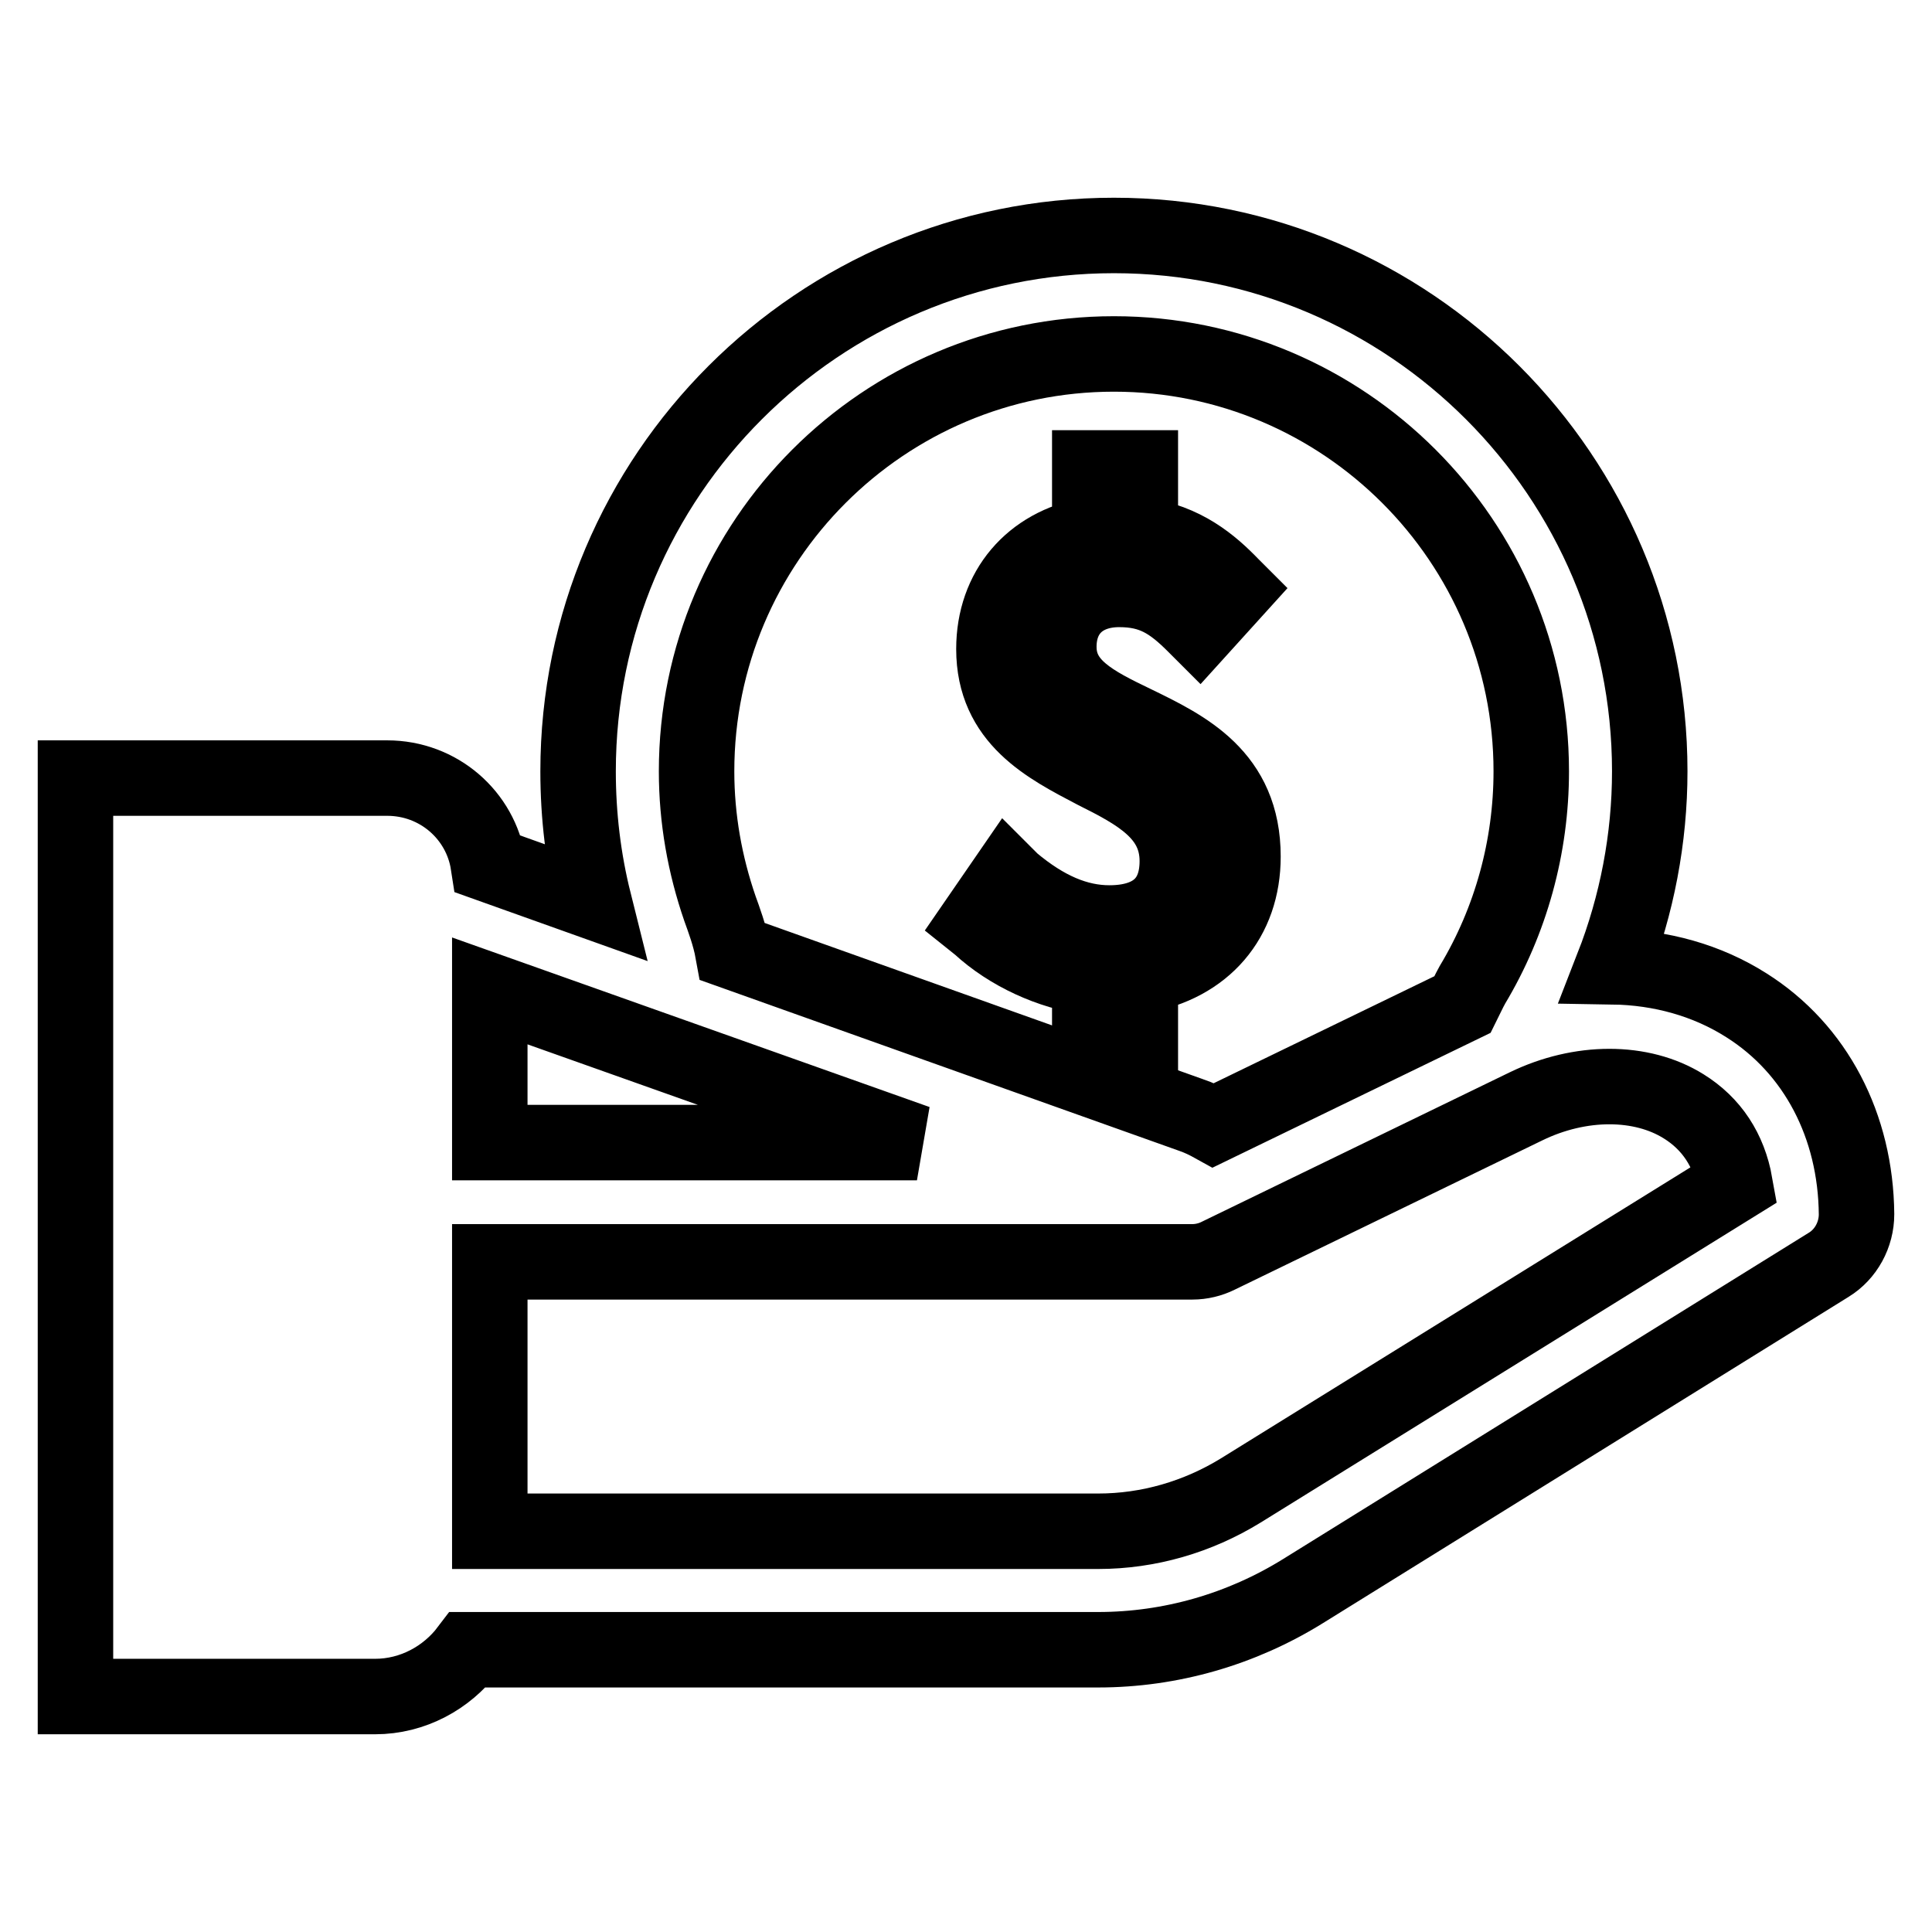 <?xml version="1.0" encoding="utf-8"?>
<!-- Svg Vector Icons : http://www.onlinewebfonts.com/icon -->
<!DOCTYPE svg PUBLIC "-//W3C//DTD SVG 1.1//EN" "http://www.w3.org/Graphics/SVG/1.1/DTD/svg11.dtd">
<svg version="1.1" xmlns="http://www.w3.org/2000/svg" xmlns:xlink="http://www.w3.org/1999/xlink" x="0px" y="0px" viewBox="0 0 256 256" enable-background="new 0 0 256 256" xml:space="preserve">
<g> <path stroke-width="10" fill-opacity="0" stroke="#000000"  d="M164.7,113.5c0-10.7-7.6-14.4-14.4-17.7c-5.4-2.6-10-4.9-10-10.1c0-4.6,3.1-7.6,8-7.6c4.4,0,6.9,1.6,10,4.7 l0.6,0.6l4.8-5.3l-0.5-0.5c-2.7-2.8-6.3-5.9-12.1-6.7V62h-6.7v8.9c-7.7,1.4-12.7,7.2-12.7,15.1c0,9.3,7.1,12.9,13.4,16.2 c5.6,2.8,10.9,5.6,10.9,11.9c0,5.3-3.2,8.2-9,8.2c-4.3,0-8.5-1.8-12.9-5.5l-0.6-0.6l-4.2,6.1l0.5,0.4c3.9,3.6,9.4,6.1,14.6,6.8v8.7 h6.7v-8.9C159.6,127.8,164.7,121.8,164.7,113.5z"/> <path stroke-width="10" fill-opacity="0" stroke="#000000"  d="M231.4,133.2c-5.2-3.3-11.3-5-17.7-5.1c3.2-8.2,4.9-17,4.9-25.9c0-39.1-31.8-71-71-71 c-39.1,0-71,31.8-71,71c0,5.9,0.7,11.7,2.1,17.3l-14-5c-1-6.5-6.6-11.4-13.4-11.4H10v121.7h39.7c5,0,9.5-2.5,12.3-6.2h83.5 c9.6,0,19-2.7,27.2-7.8l69.6-43.2c2.3-1.4,3.7-4,3.7-6.7C245.9,149.2,240.6,139,231.4,133.2z M95.4,120.4c-2-5.8-3.1-11.9-3.1-18.2 c0-30.5,24.8-55.3,55.3-55.3c30.5,0,55.3,24.8,55.3,55.3c0,10-2.7,19.8-7.8,28.3c-0.5,0.9-0.9,1.8-1.3,2.6l-33,16 c-0.9-0.5-1.9-1-3.1-1.4l-60.6-21.6C96.7,123.9,95.9,121.8,95.4,120.4L95.4,120.4z M64.9,131.3l56.6,20.1H64.9V131.3z M164.4,197.5 c-5.7,3.5-12.2,5.4-18.9,5.4H64.9v-35.7H158c1.2,0,2.4-0.3,3.4-0.8l40.8-19.8c7.2-3.5,15.3-3.5,20.9,0c3.7,2.3,6,5.8,6.8,10.3 L164.4,197.5z"/></g>
</svg>